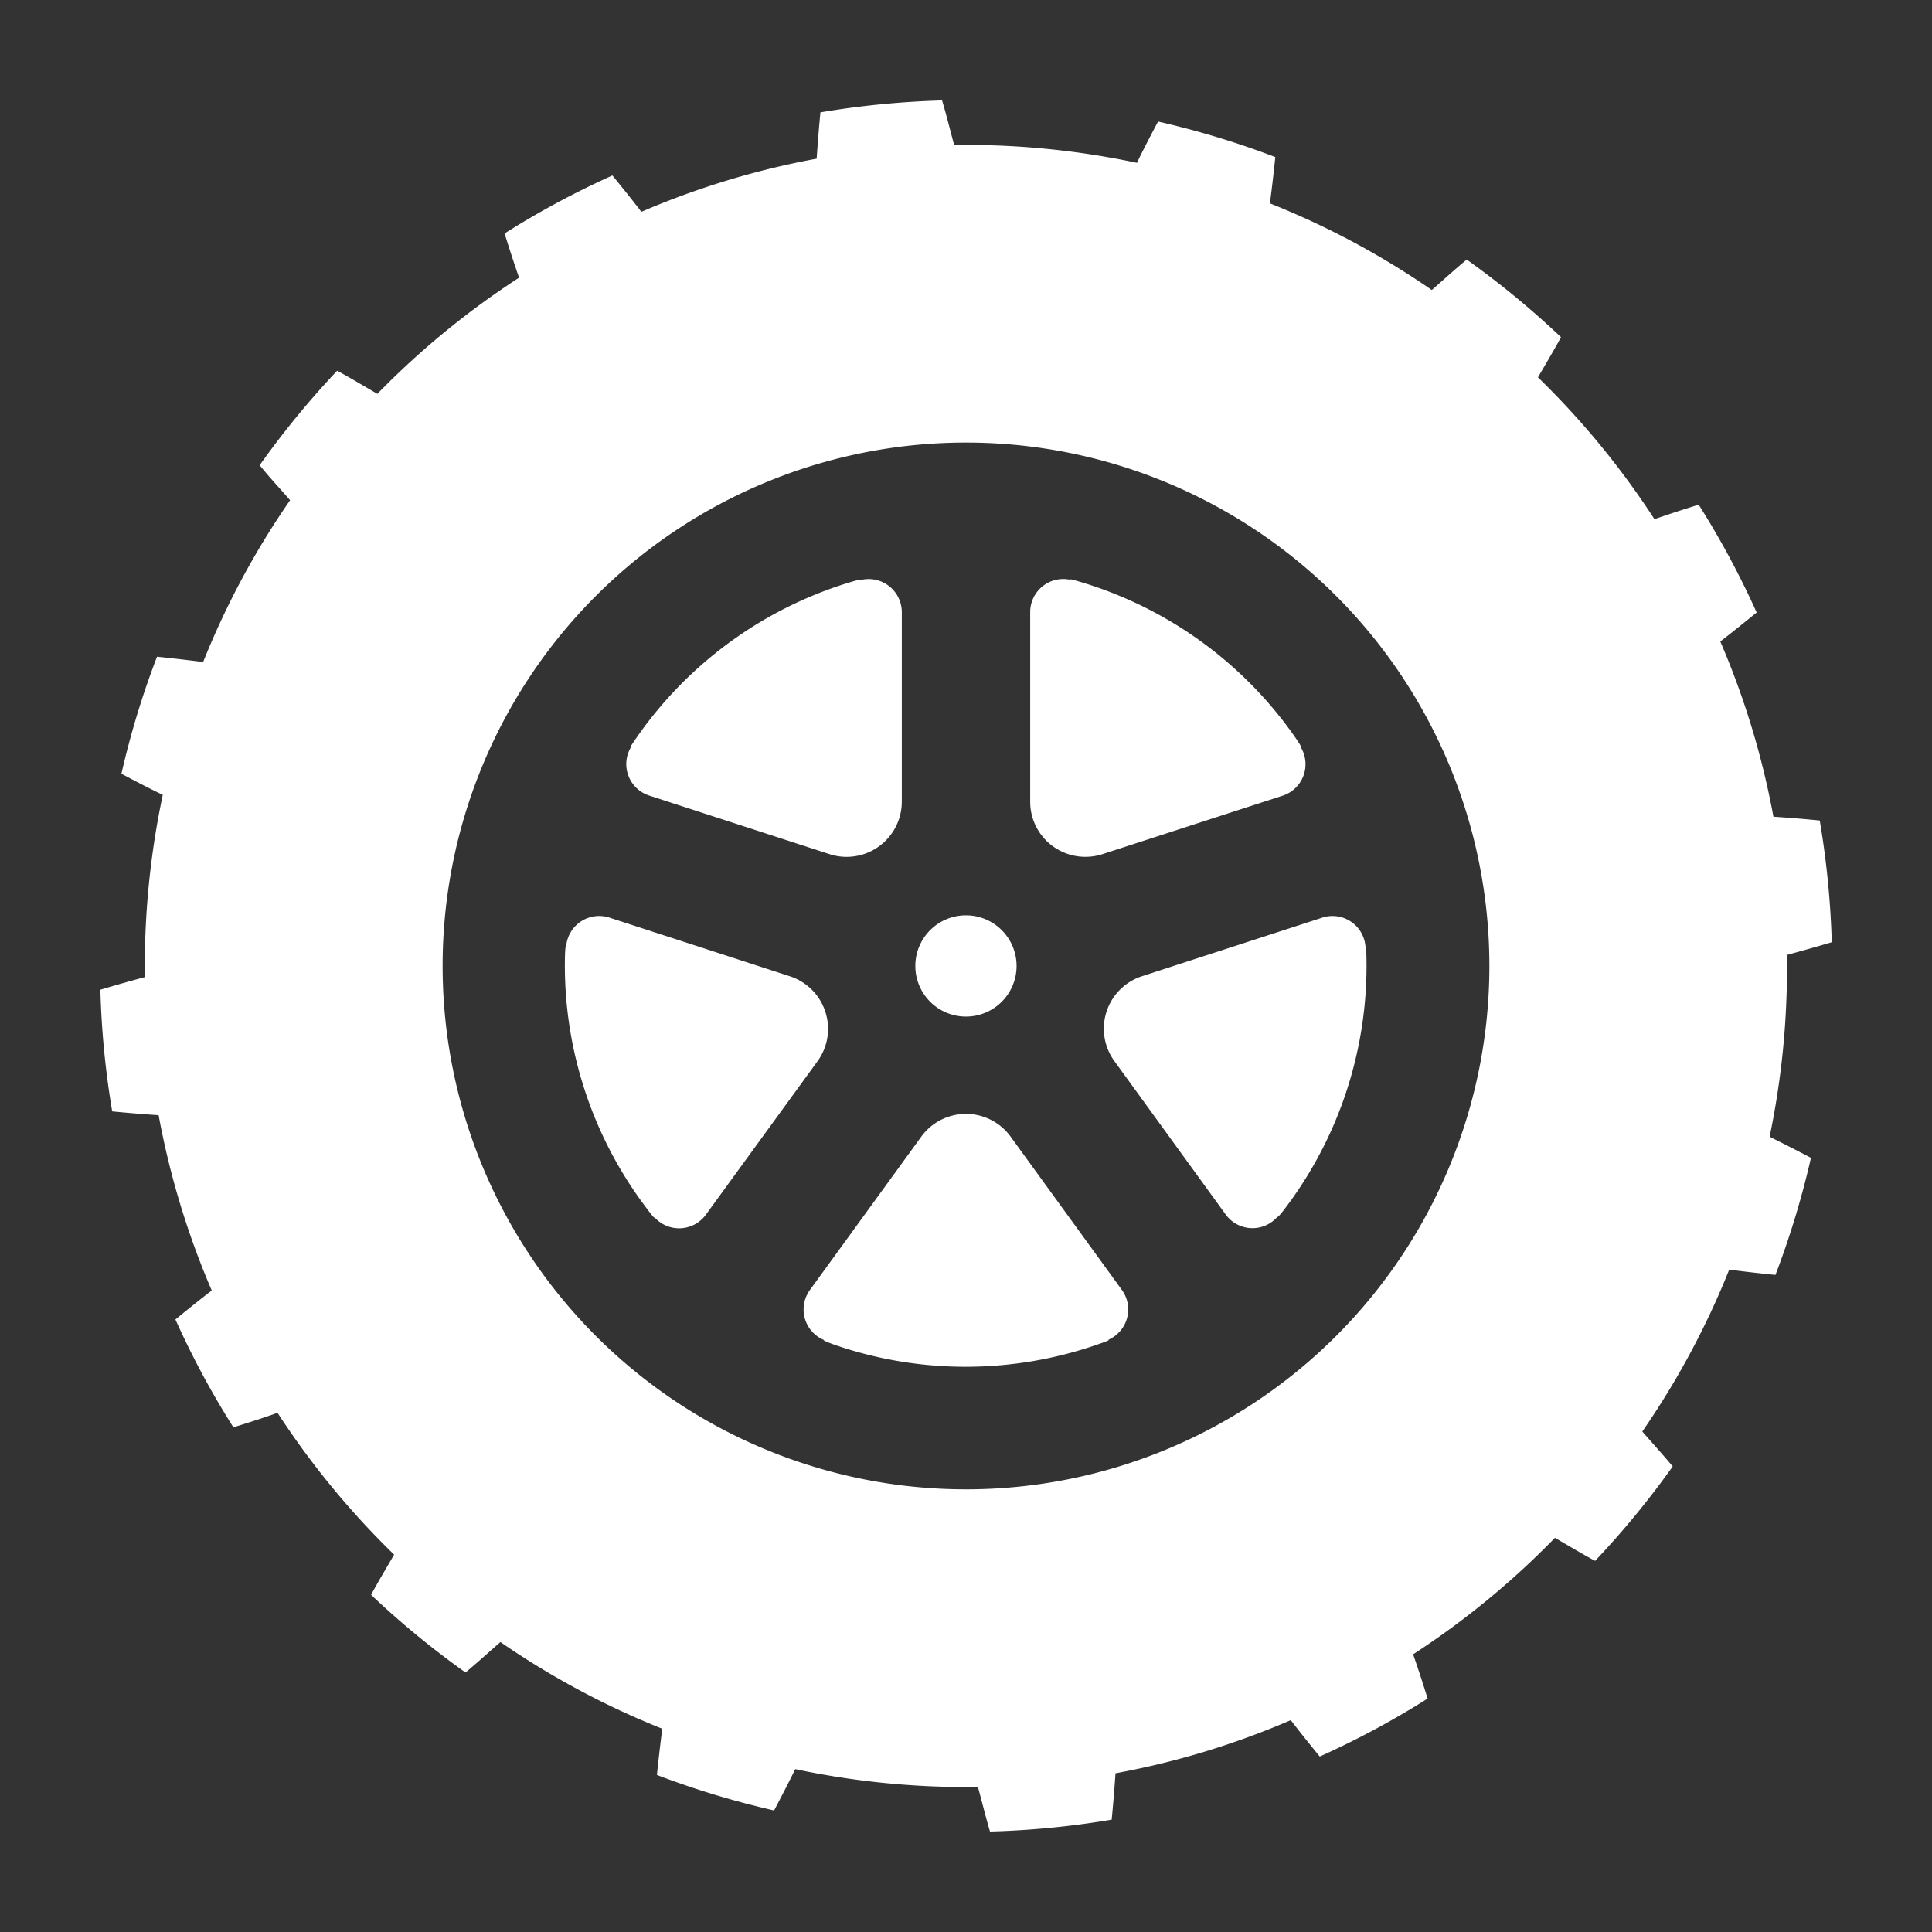 <svg xmlns="http://www.w3.org/2000/svg" width="40" height="40"><rect width="100%" height="100%" fill="#333333" stroke="none"/><path fill="none" d="M0 0h40v40H0z"/><g fill="#fff"><path d="M36.998 19.999v-.229c.309-.083.618-.171.927-.262a18.208 18.208 0 00-.249-2.52q-.479-.047-.959-.079a16.944 16.944 0 00-1.1-3.628c.253-.194.5-.395.753-.6a18.052 18.052 0 00-1.2-2.232c-.305.094-.611.194-.916.3a17.017 17.017 0 00-2.412-2.936c.159-.277.325-.55.477-.832a18.245 18.245 0 00-1.952-1.607c-.248.205-.482.42-.723.63a16.854 16.854 0 00-3.352-1.794q.063-.479.112-.958a17.984 17.984 0 00-2.428-.736c-.15.285-.3.569-.437.855A17.08 17.08 0 0019.997 3c-.081 0-.16 0-.241.007-.084-.31-.159-.62-.251-.928a18.224 18.224 0 00-2.519.247c-.031.319-.056.639-.078.959a16.973 16.973 0 00-3.629 1.1q-.292-.378-.6-.752a17.984 17.984 0 00-2.232 1.2c.094.306.194.612.3.916a17.062 17.062 0 00-2.934 2.405c-.278-.16-.55-.326-.833-.478a18.158 18.158 0 00-1.604 1.956c.2.248.42.482.63.724a16.894 16.894 0 00-1.8 3.35c-.317-.04-.636-.077-.955-.11a17.767 17.767 0 00-.737 2.424c.286.151.57.3.856.437a17.087 17.087 0 00-.372 3.542c0 .077.005.154.005.23-.308.082-.618.17-.925.262a18.053 18.053 0 00.245 2.519c.319.031.64.057.961.079a16.948 16.948 0 001.1 3.629c-.252.194-.5.394-.752.6a17.731 17.731 0 001.2 2.233c.306-.094.611-.192.914-.3a17.121 17.121 0 002.414 2.936c-.16.278-.326.55-.477.832a18.037 18.037 0 001.955 1.608c.248-.206.482-.421.723-.63a16.953 16.953 0 003.351 1.795 33.74 33.74 0 00-.111.957 18.128 18.128 0 002.426.735c.149-.286.3-.571.437-.856a17.08 17.08 0 003.542.371c.081 0 .16 0 .24-.005.085.308.159.618.251.926a17.9 17.9 0 002.519-.246q.047-.479.079-.96a16.82 16.82 0 003.629-1.1c.194.253.393.5.6.753a17.8 17.8 0 002.233-1.2q-.141-.458-.3-.916a17.063 17.063 0 002.936-2.412c.277.16.549.325.832.477a18.245 18.245 0 001.607-1.955c-.206-.248-.42-.482-.63-.723a16.962 16.962 0 001.8-3.352c.319.042.638.078.957.11a18.057 18.057 0 00.735-2.424q-.429-.225-.856-.437a17.08 17.08 0 00.36-3.536zm-17 10.836a10.836 10.836 0 1110.838-10.836A10.836 10.836 0 0120 30.835z"/><path d="M20 21.047a1.048 1.048 0 10-1.049-1.048A1.048 1.048 0 0020 21.047zm-6.991-4.99a.687.687 0 00.431.414l3.736 1.214a1.143 1.143 0 001.495-1.087v-3.924a.686.686 0 00-.843-.667s.056-.042-.321.076a8.327 8.327 0 00-4.311 3.165c-.212.3-.13.218-.13.218a.679.679 0 00-.057.591zm4.078 4.889a1.141 1.141 0 00-.732-.733L12.622 19a.685.685 0 00-.9.595s-.024-.066-.027.33a8.321 8.321 0 001.681 5.076c.225.3.167.193.167.193a.685.685 0 001.072-.046l2.309-3.174a1.138 1.138 0 00.163-1.028zm3.836 2.586a1.143 1.143 0 00-1.848 0l-2.306 3.175a.685.685 0 00.29 1.036s-.071 0 .3.127a8.319 8.319 0 005.348-.028c.351-.12.233-.1.233-.1a.686.686 0 00.288-1.034zm6.453-4.533l-3.736 1.214a1.141 1.141 0 00-.564 1.761l2.3 3.17a.684.684 0 001.074.045s-.02.067.216-.251a8.317 8.317 0 001.625-5.093c-.006-.371-.021-.252-.021-.252a.684.684 0 00-.894-.594zm-5.577-1.477a1.148 1.148 0 001.024.163l3.733-1.211a.685.685 0 00.373-1.008s.059.04-.171-.282a8.319 8.319 0 00-4.342-3.122c-.355-.107-.247-.056-.247-.056a.684.684 0 00-.84.667v3.928a1.14 1.14 0 00.47.921z"/></g></svg>